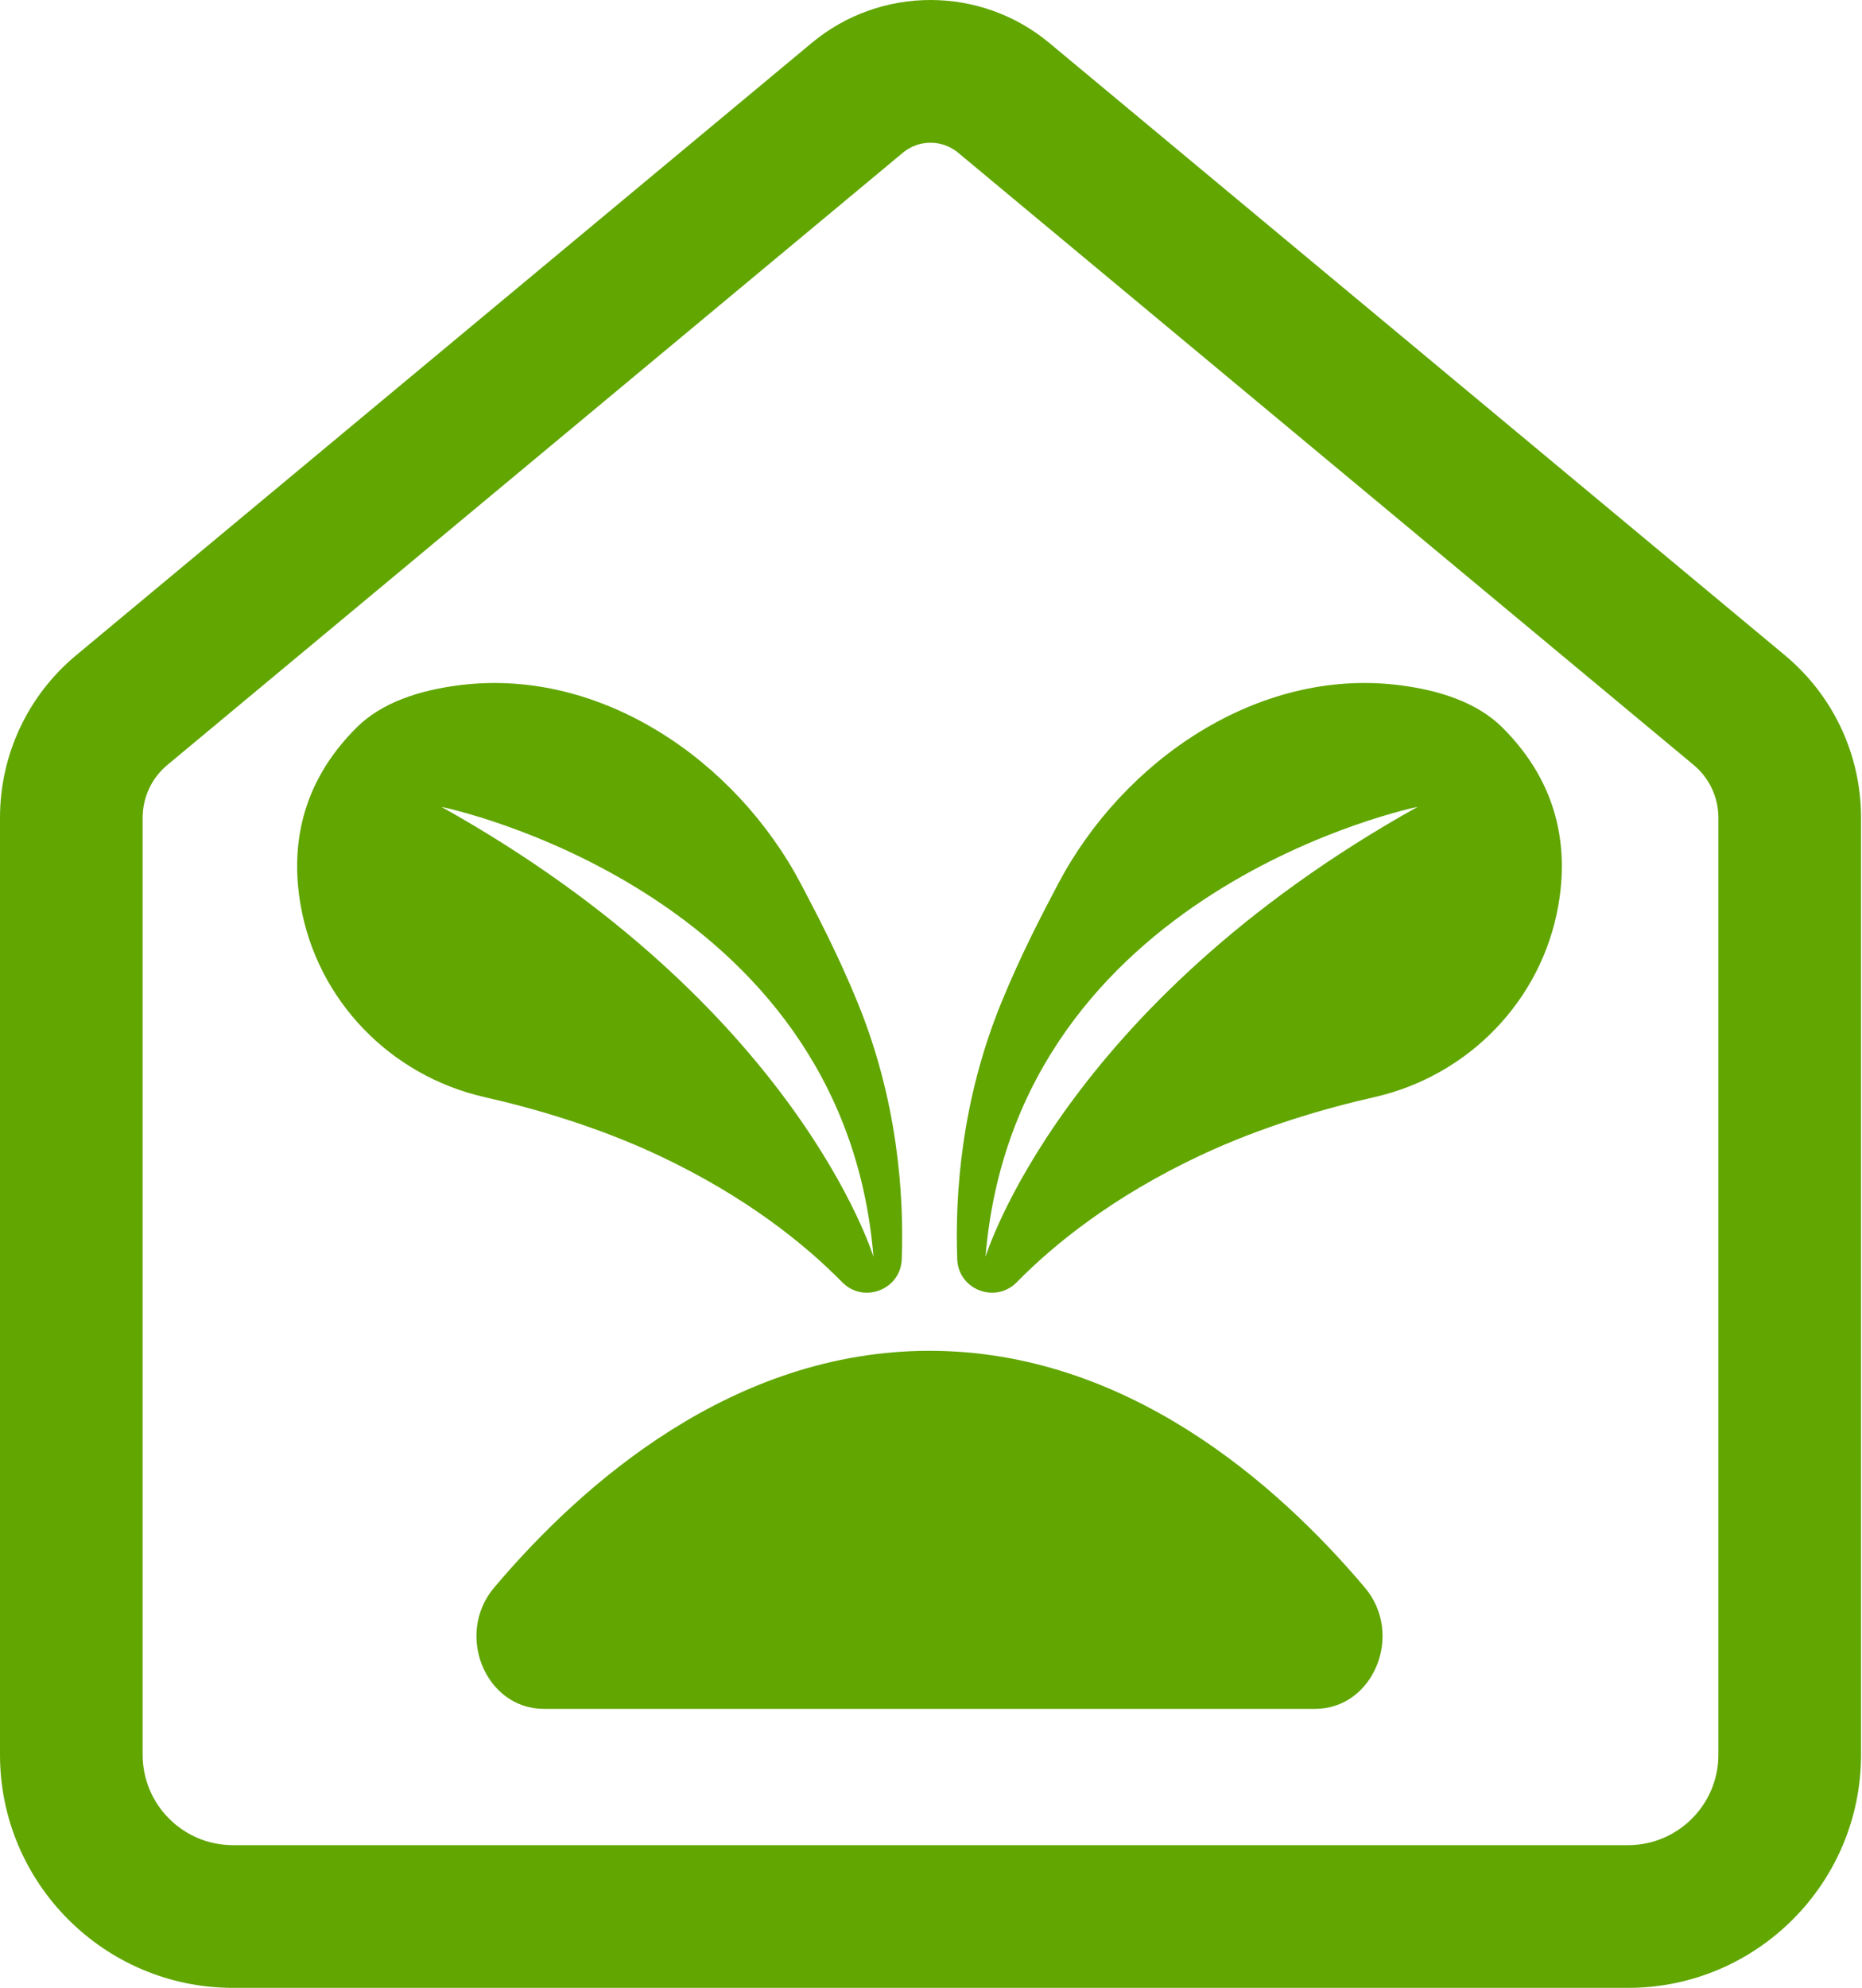 <?xml version="1.0" encoding="UTF-8"?>
<svg width="713px" height="761px" viewBox="0 0 713 761" version="1.1" xmlns="http://www.w3.org/2000/svg" xmlns:xlink="http://www.w3.org/1999/xlink">
    <title>Artboard</title>
    <g id="Artboard" stroke="none" stroke-width="1" fill="none" fill-rule="evenodd">
        <path d="M334.48,481.085 C334.48,481.085 305.26,384.865 169.01,308.825 C169.01,308.825 322.9,340.075 334.48,481.085 Z M322.5,490.775 C330.67,499.095 344.86,493.645 345.29,482.005 C346.2,457.245 343.76,421.115 328.28,383.435 C320.97,365.655 313.56,351.375 306.75,338.445 C281.64,290.795 230.03,255.715 176.56,262.185 C160.66,264.105 146.14,268.895 136.51,278.505 C114.95,300.015 111.28,324.375 115.11,346.425 C121.43,382.855 149.46,411.725 185.52,419.915 C204.6,424.245 228.73,431.225 252,442.145 C285.84,458.015 308.45,476.475 322.5,490.775 Z" id="Fill-40" fill="#61A601"></path>
        <path d="M377.37,481.085 C388.94,340.075 542.84,308.825 542.84,308.825 C406.58,384.865 377.37,481.085 377.37,481.085 Z M405.1,338.445 C398.29,351.375 390.88,365.655 383.57,383.435 C368.08,421.115 365.64,457.245 366.55,482.005 C366.98,493.645 381.18,499.095 389.34,490.775 C403.39,476.475 426,458.015 459.84,442.145 C483.12,431.225 507.25,424.245 526.33,419.915 C562.39,411.725 590.41,382.855 596.74,346.425 C600.56,324.375 596.89,300.015 575.34,278.505 C565.71,268.895 551.19,264.105 535.29,262.185 C481.81,255.715 430.21,290.795 405.1,338.445 Z" id="Fill-41" fill="#61A601"></path>
        <path d="M355.92,517.025 C280.55,517.025 222.83,567.885 189.23,607.645 C174.15,625.485 185.83,654.075 208.27,654.075 L503.57,654.075 C526.01,654.075 537.7,625.485 522.62,607.645 C489.02,567.885 431.3,517.025 355.92,517.025" id="Fill-42" fill="#61A601"></path>
        <path d="M356.31,54.625 C352.56,54.625 348.8,55.895 345.74,58.445 L64.1,292.775 C58.07,297.795 54.62,305.165 54.62,313.005 L54.62,671.655 C54.62,690.735 70.13,706.245 89.21,706.245 L623.42,706.245 C642.49,706.245 658.01,690.735 658.01,671.655 L658.01,313.005 C658.01,305.165 654.55,297.795 648.52,292.775 L366.88,58.445 C363.82,55.895 360.07,54.625 356.31,54.625 Z M623.42,760.865 L89.21,760.865 C40.02,760.865 5.68434189e-13,720.845 5.68434189e-13,671.655 L5.68434189e-13,313.005 C5.68434189e-13,288.895 10.63,266.215 29.17,250.795 L310.81,16.455 C337.17,-5.485 375.45,-5.485 401.82,16.455 L683.46,250.795 C701.99,266.215 712.63,288.895 712.63,313.005 L712.63,671.655 C712.63,720.845 672.61,760.865 623.42,760.865 L623.42,760.865 Z" id="Fill-43" fill="#61A601"></path>
    </g>
</svg>